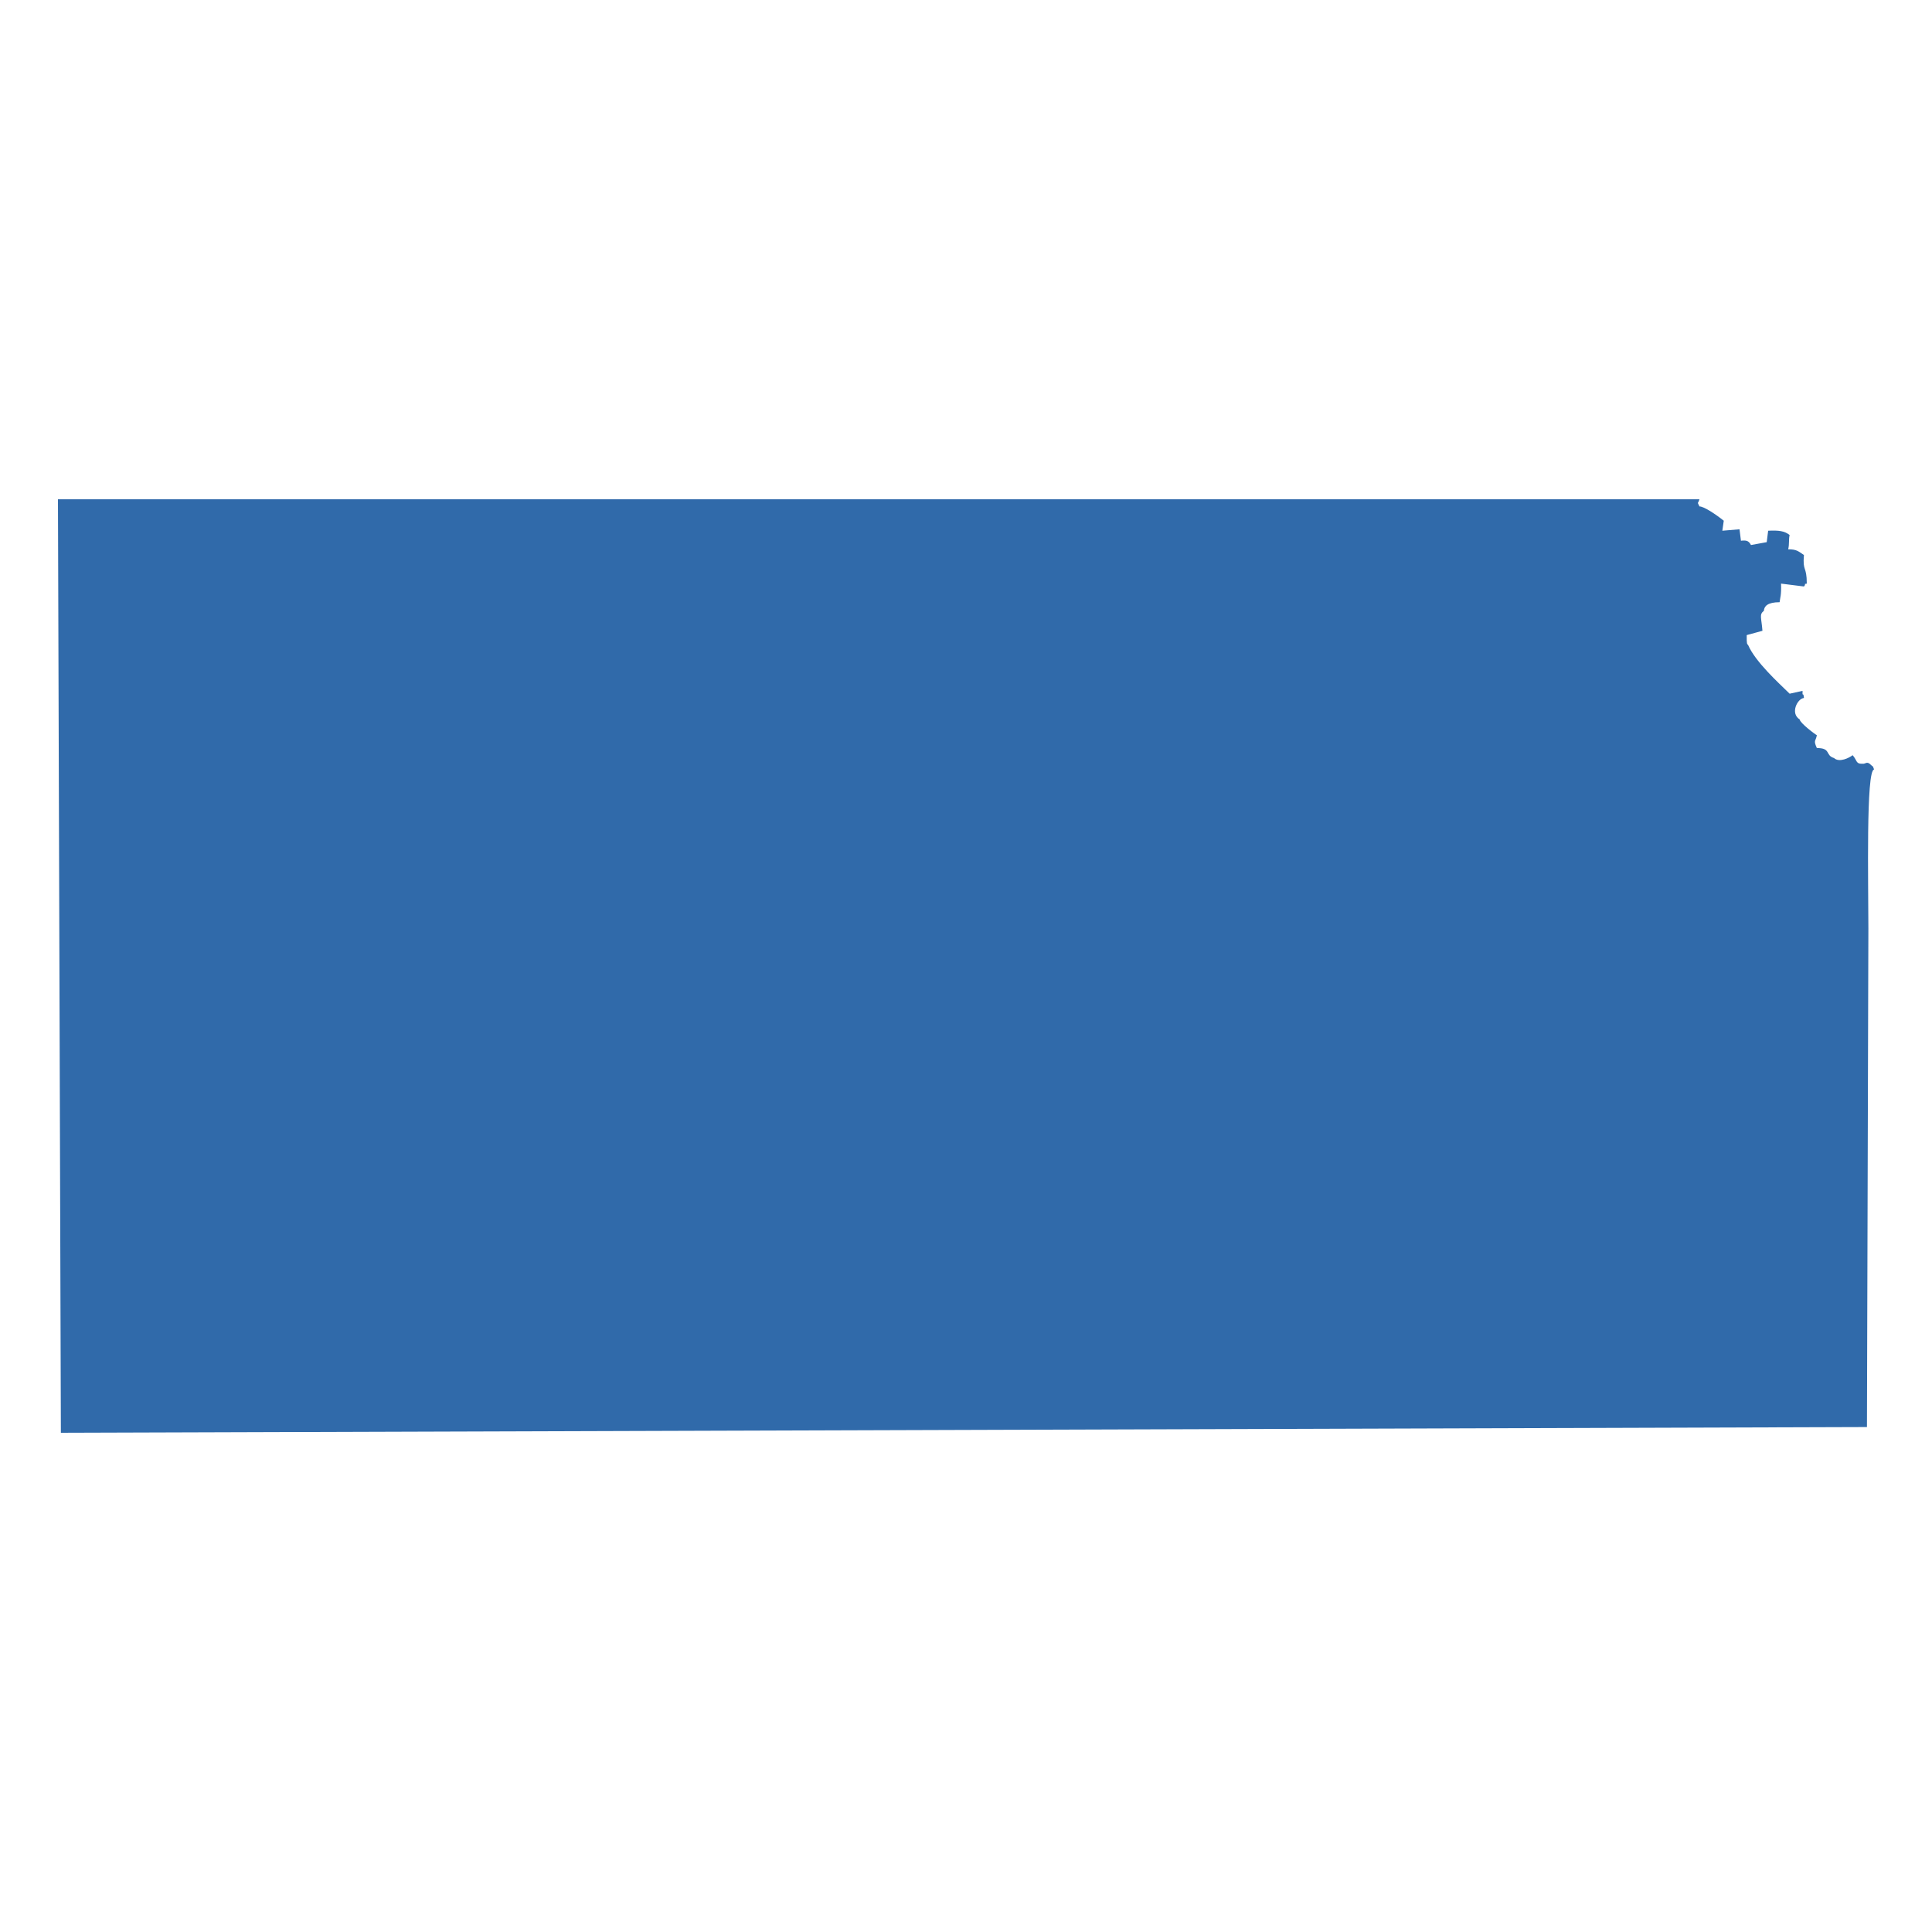 <?xml version="1.0" encoding="UTF-8"?>
<!-- Generator: Adobe Illustrator 28.2.0, SVG Export Plug-In . SVG Version: 6.00 Build 0)  -->
<svg xmlns="http://www.w3.org/2000/svg" xmlns:xlink="http://www.w3.org/1999/xlink" version="1.1" id="Layer_1" x="0px" y="0px" viewBox="0 0 1000 1000" xml:space="preserve">
<g>
	<path fill-rule="evenodd" clip-rule="evenodd" fill="#306AAA" d="M30,258.42c283.18,0,566.45,0,849.63,0c-0.8,2.77-1.29,0.88,0,3.7   c2.18,0.01,7.72,3.55,12.59,7.4c-0.25,1.73-0.5,3.45-0.74,5.18c2.96-0.25,5.93-0.49,8.89-0.74c0.24,1.97,0.49,3.95,0.74,5.92   c3.19-0.42,4.13,0.3,5.19,2.22c2.72-0.49,5.43-0.99,8.15-1.48c0.25-1.97,0.49-3.95,0.74-5.92c5.4-0.26,8.45,0.09,11.11,2.22   c-0.58,2.61-0.05,4.59-0.74,7.4c4.44-0.03,5.36,1.11,8.15,2.96c-0.74,8.82,1.47,5.46,1.48,14.8c-2.06,0.37-0.05-0.05-1.48,1.48   c-1.97-0.25-3.95-0.49-5.92-0.74c-1.97-0.25-3.95-0.49-5.92-0.74c0.21,6.15-0.46,6.97-0.74,9.62c-6.2,0.01-7.98,2.04-8.15,4.44   c-2.49,2.01-1.29,3.33-0.74,10.36c-2.71,0.74-5.43,1.48-8.14,2.22c-0.07,4.79,0.19,4.58,0.74,5.18   c3.8,8.75,15.77,19.57,21.48,25.16c2.22-0.49,4.45-0.99,6.67-1.48c-0.14,3.77,0.39-0.06,0.74,3.7c-3.32,0.24-7.29,7.86-2.22,11.1   c0.16,1.86,8.13,7.85,8.89,8.14c-0.55,3.31-1.93,2.39,0,6.66c7.49-0.02,4.21,3.8,8.89,5.18c2.7,2.53,7.94-0.11,9.63-1.48   c2.4,2.72,1.52,4.59,5.18,4.44c1.6,0.21,2.13-1.68,4.45,0.74c1.51,1.33,0.52,0.01,1.48,2.22c-4.24,0.32-2.96,58.53-2.96,82.13   c-0.25,86.07-0.49,172.16-0.74,258.23c-311.57,0.99-623.24,1.97-934.82,2.96C30.99,580.54,30.49,419.46,30,258.42z"></path>
</g>
</svg>
